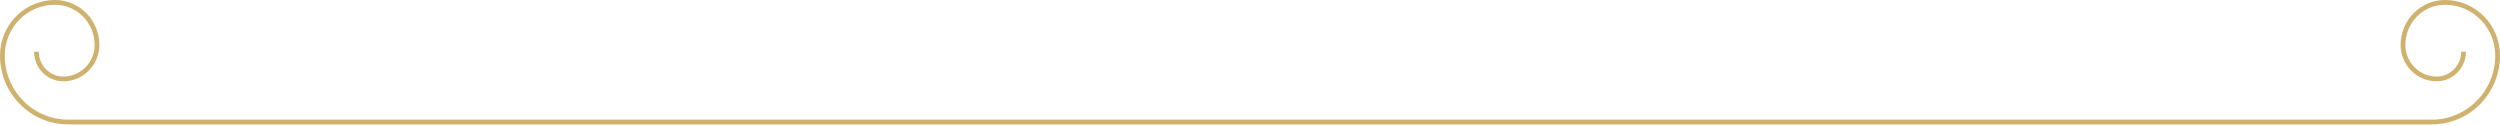 <svg xmlns="http://www.w3.org/2000/svg" width="1051" height="53" viewBox="0 0 1051 53" fill="none"><path d="M15.322 21.74C15.322 28.058 20.388 33.181 26.634 33.181C34.441 33.181 40.775 26.775 40.775 18.878C40.775 9.004 32.861 1 23.098 1C10.894 1 1 11.007 1 23.351C1 38.778 13.367 51.287 28.62 51.287L28.108 51.287L1022.45 51.287L1022.38 51.287C1037.63 51.287 1050 38.779 1050 23.351C1050 11.007 1040.11 1 1027.9 1C1018.14 1 1010.22 9.004 1010.22 18.878C1010.22 26.775 1016.56 33.181 1024.37 33.181C1030.61 33.181 1035.68 28.058 1035.68 21.74" stroke="#D0B26F" stroke-width="2" stroke-miterlimit="10"></path></svg>